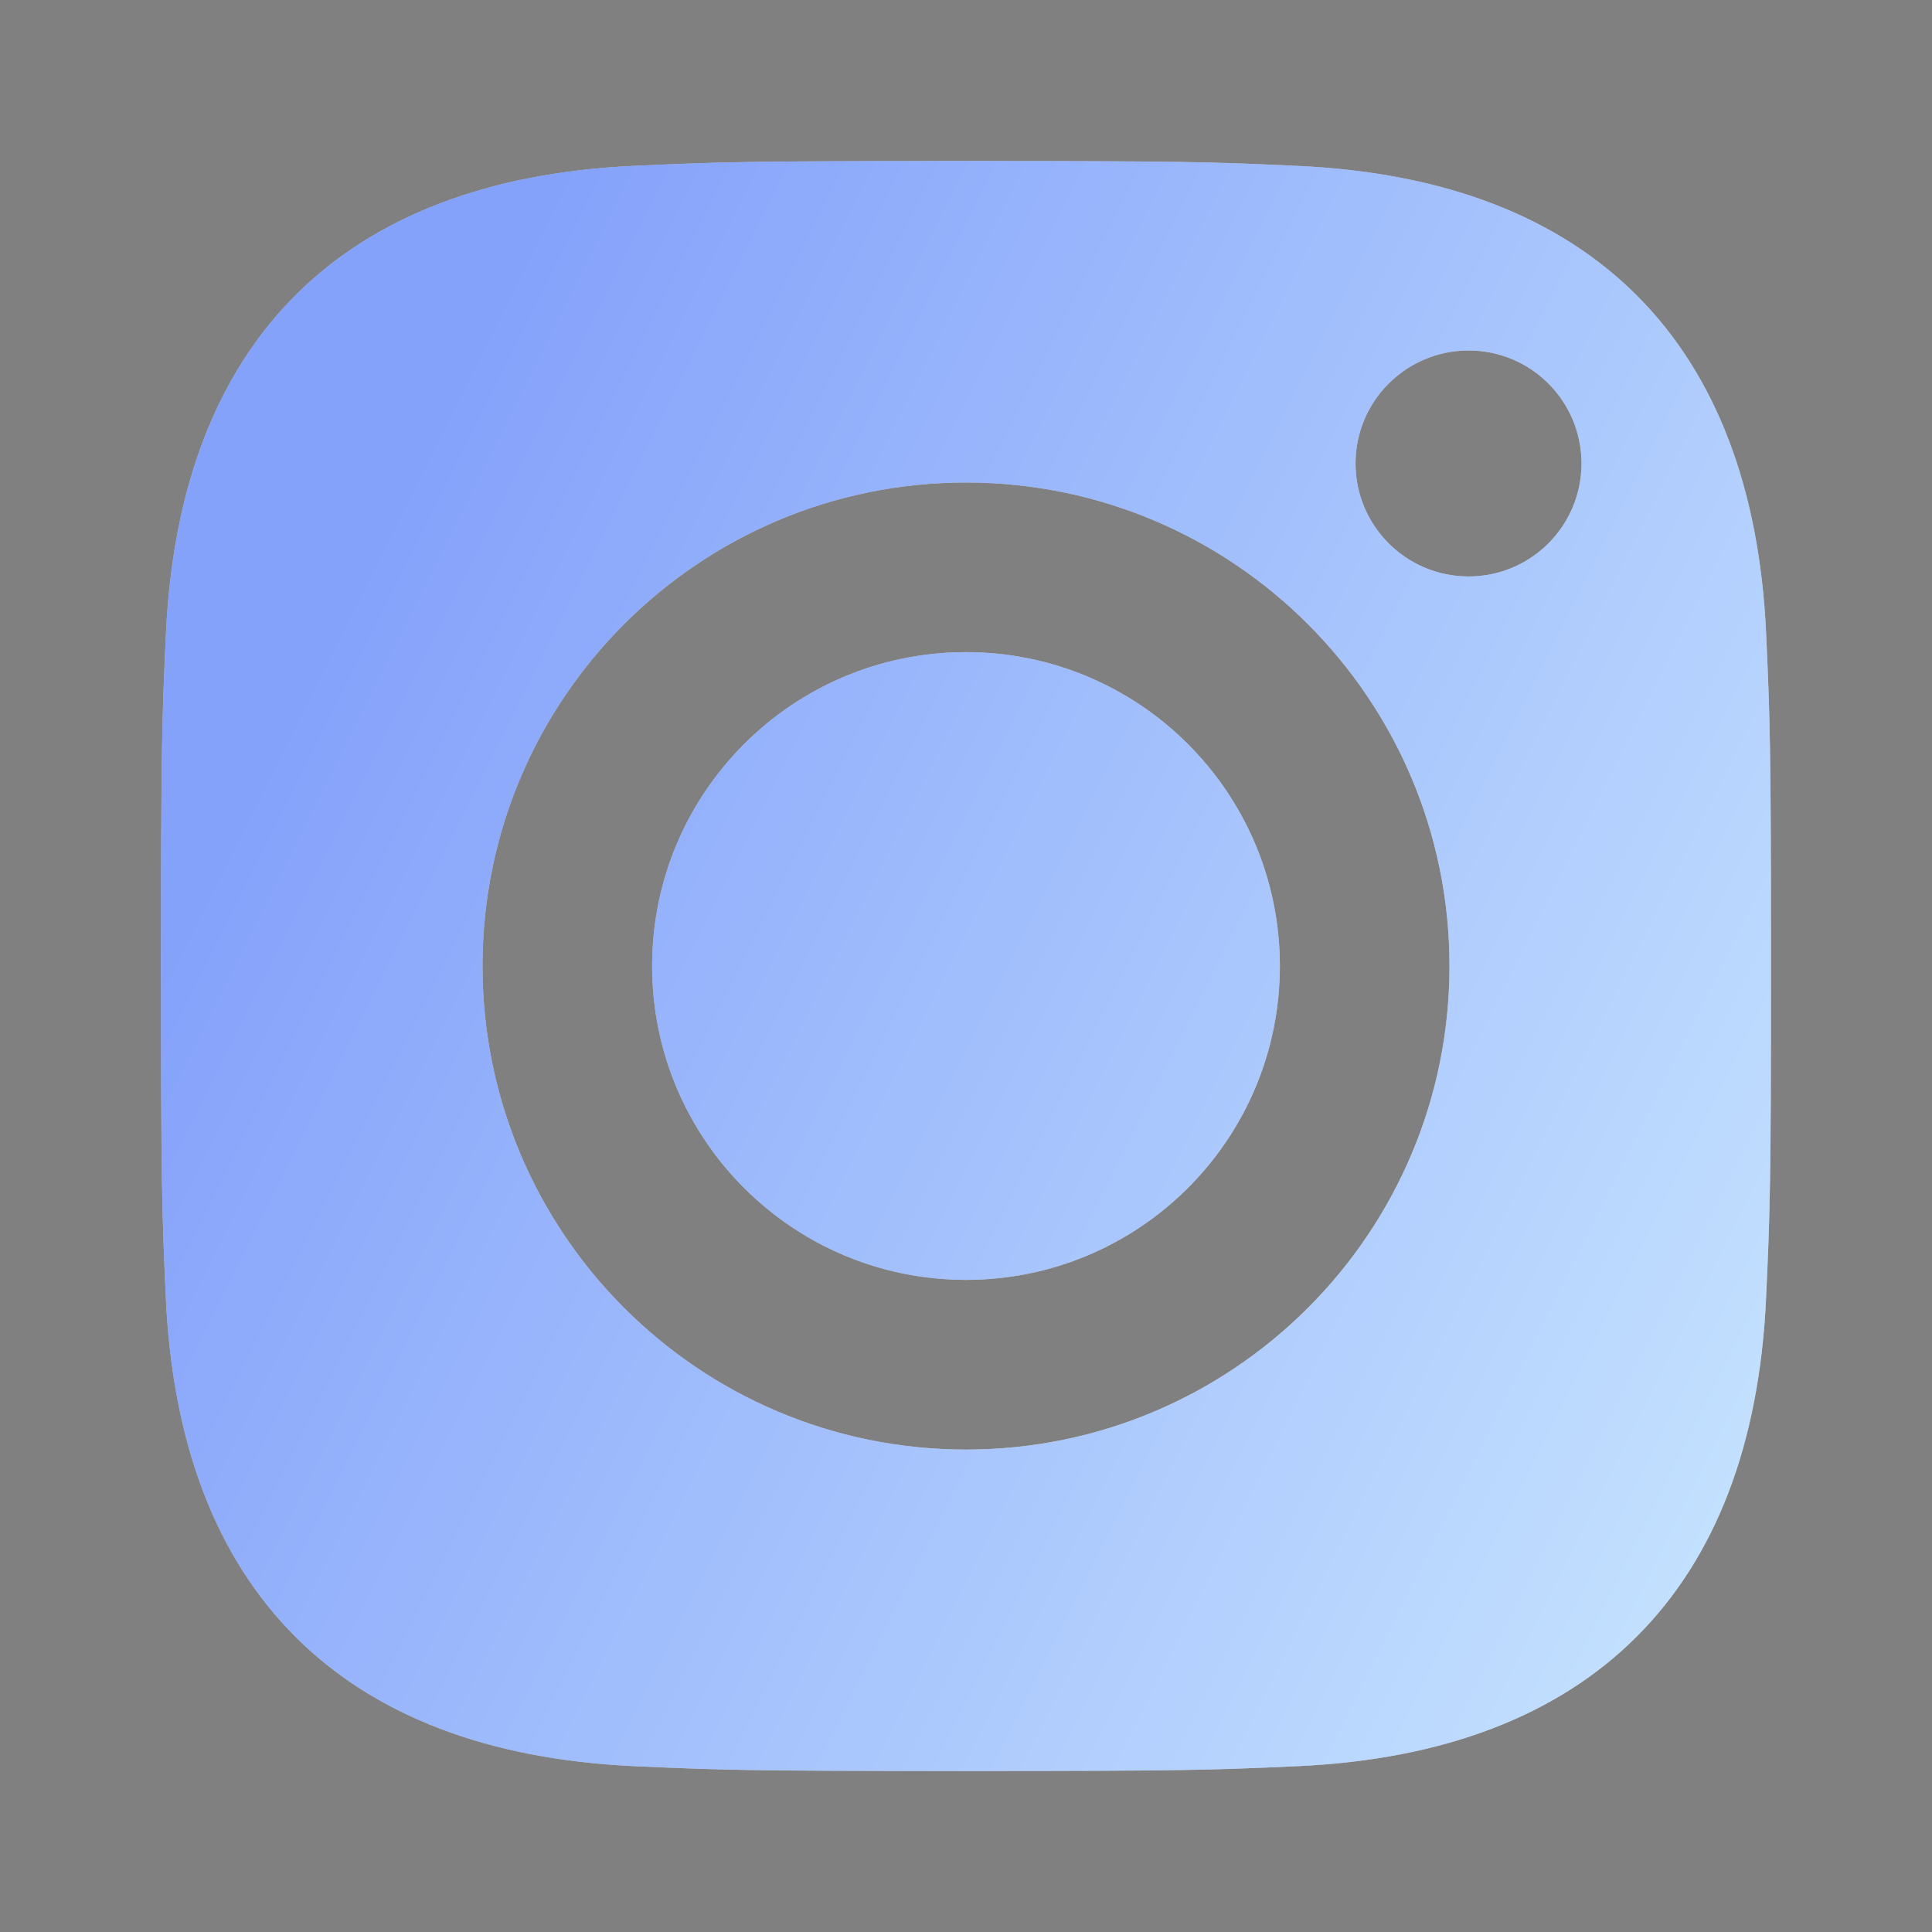 <svg width="24" height="24" viewBox="0 0 24 24" fill="none" xmlns="http://www.w3.org/2000/svg">
<rect x="0" y="0" width="24" height="24" fill="#808080" stroke="none"/>
<path d="M12 2C14.716 2 15.057 2.012 16.124 2.061C19.759 2.228 21.777 4.249 21.94 7.878C21.988 8.944 22 9.284 22 12C22 14.716 21.988 15.057 21.939 16.123C21.775 19.758 19.752 21.773 16.123 21.94C15.057 21.988 14.716 22 12 22C9.284 22 8.944 21.988 7.877 21.94C4.242 21.773 2.227 19.755 2.06 16.123C2.012 15.057 2 14.716 2 12C2 9.284 2.012 8.944 2.061 7.877C2.228 4.242 4.246 2.227 7.878 2.06C8.944 2.012 9.284 2 12 2ZM12 5.994C8.683 5.994 5.994 8.683 5.994 12C5.994 15.317 8.683 18.007 12 18.007C15.317 18.007 18.006 15.318 18.006 12C18.006 8.683 15.317 5.994 12 5.994ZM18.244 4.354C17.468 4.354 16.839 4.982 16.839 5.757C16.839 6.532 17.468 7.161 18.244 7.161C19.018 7.161 19.646 6.532 19.646 5.757C19.646 4.982 19.018 4.354 18.244 4.354ZM12 15.899C9.847 15.899 8.101 14.154 8.101 12C8.101 9.847 9.847 8.101 12 8.101C14.153 8.101 15.899 9.847 15.899 12C15.899 14.154 14.153 15.899 12 15.899Z" fill="white"/>
<path d="M12 2C14.716 2 15.057 2.012 16.124 2.061C19.759 2.228 21.777 4.249 21.94 7.878C21.988 8.944 22 9.284 22 12C22 14.716 21.988 15.057 21.939 16.123C21.775 19.758 19.752 21.773 16.123 21.94C15.057 21.988 14.716 22 12 22C9.284 22 8.944 21.988 7.877 21.94C4.242 21.773 2.227 19.755 2.06 16.123C2.012 15.057 2 14.716 2 12C2 9.284 2.012 8.944 2.061 7.877C2.228 4.242 4.246 2.227 7.878 2.06C8.944 2.012 9.284 2 12 2ZM12 5.994C8.683 5.994 5.994 8.683 5.994 12C5.994 15.317 8.683 18.007 12 18.007C15.317 18.007 18.006 15.318 18.006 12C18.006 8.683 15.317 5.994 12 5.994ZM18.244 4.354C17.468 4.354 16.839 4.982 16.839 5.757C16.839 6.532 17.468 7.161 18.244 7.161C19.018 7.161 19.646 6.532 19.646 5.757C19.646 4.982 19.018 4.354 18.244 4.354ZM12 15.899C9.847 15.899 8.101 14.154 8.101 12C8.101 9.847 9.847 8.101 12 8.101C14.153 8.101 15.899 9.847 15.899 12C15.899 14.154 14.153 15.899 12 15.899Z" fill="url(#paint0_linear_886_30397)" fill-opacity="0.48"/>
<defs>
<linearGradient id="paint0_linear_886_30397" x1="2" y1="12" x2="22" y2="22" gradientUnits="userSpaceOnUse">
<stop stop-color="#003CF5"/>
<stop offset="1" stop-color="#8DCAFE"/>
</linearGradient>
</defs>
</svg>

